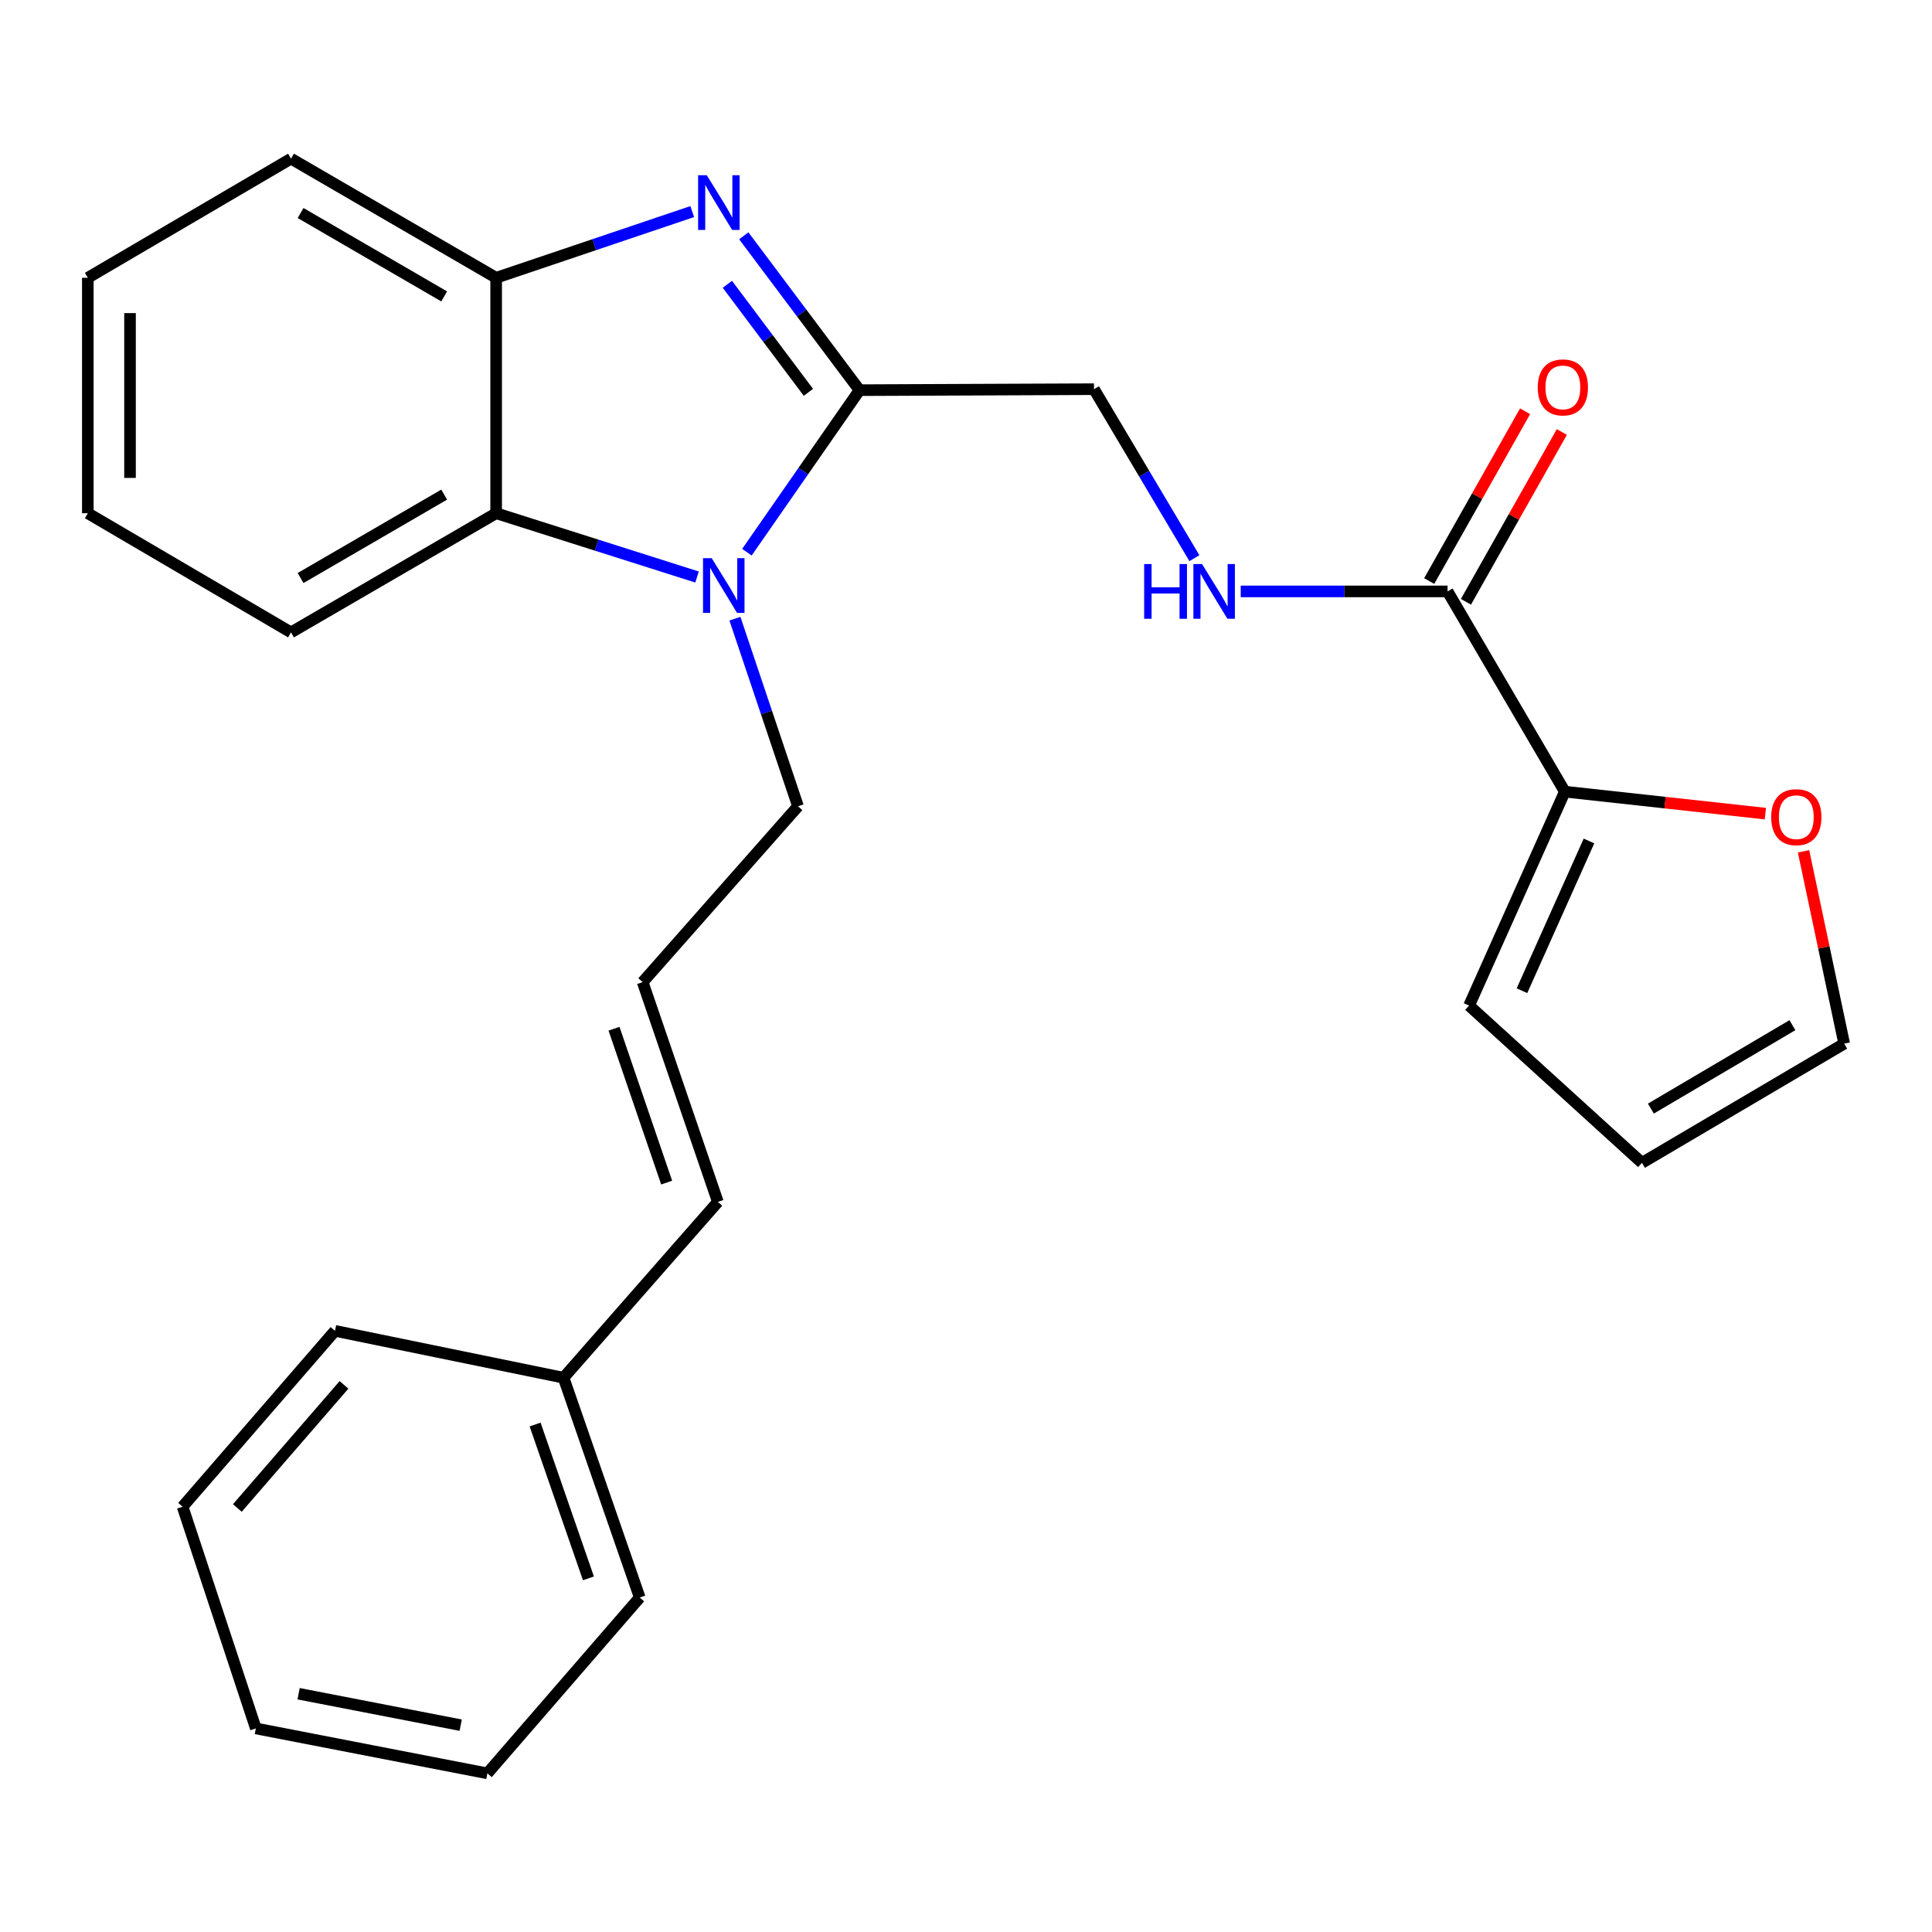 <?xml version='1.0' encoding='iso-8859-1'?>
<svg version='1.1' baseProfile='full'
              xmlns='http://www.w3.org/2000/svg'
                      xmlns:rdkit='http://www.rdkit.org/xml'
                      xmlns:xlink='http://www.w3.org/1999/xlink'
                  xml:space='preserve'
width='1000px' height='1000px' viewBox='0 0 1000 1000'>
<!-- END OF HEADER -->
<rect style='opacity:1.0;fill:#FFFFFF;stroke:none' width='1000' height='1000' x='0' y='0'> </rect>
<path class='bond-0' d='M 444.89,201.95 L 414.934,162.002' style='fill:none;fill-rule:evenodd;stroke:#000000;stroke-width:6px;stroke-linecap:butt;stroke-linejoin:miter;stroke-opacity:1' />
<path class='bond-0' d='M 414.934,162.002 L 384.979,122.055' style='fill:none;fill-rule:evenodd;stroke:#0000FF;stroke-width:6px;stroke-linecap:butt;stroke-linejoin:miter;stroke-opacity:1' />
<path class='bond-0' d='M 418.426,203.071 L 397.457,175.108' style='fill:none;fill-rule:evenodd;stroke:#000000;stroke-width:6px;stroke-linecap:butt;stroke-linejoin:miter;stroke-opacity:1' />
<path class='bond-0' d='M 397.457,175.108 L 376.488,147.144' style='fill:none;fill-rule:evenodd;stroke:#0000FF;stroke-width:6px;stroke-linecap:butt;stroke-linejoin:miter;stroke-opacity:1' />
<path class='bond-1' d='M 444.89,201.95 L 415.746,243.883' style='fill:none;fill-rule:evenodd;stroke:#000000;stroke-width:6px;stroke-linecap:butt;stroke-linejoin:miter;stroke-opacity:1' />
<path class='bond-1' d='M 415.746,243.883 L 386.602,285.817' style='fill:none;fill-rule:evenodd;stroke:#0000FF;stroke-width:6px;stroke-linecap:butt;stroke-linejoin:miter;stroke-opacity:1' />
<path class='bond-7' d='M 444.89,201.95 L 566.251,201.44' style='fill:none;fill-rule:evenodd;stroke:#000000;stroke-width:6px;stroke-linecap:butt;stroke-linejoin:miter;stroke-opacity:1' />
<path class='bond-3' d='M 358.304,109.514 L 307.554,126.647' style='fill:none;fill-rule:evenodd;stroke:#0000FF;stroke-width:6px;stroke-linecap:butt;stroke-linejoin:miter;stroke-opacity:1' />
<path class='bond-3' d='M 307.554,126.647 L 256.805,143.781' style='fill:none;fill-rule:evenodd;stroke:#000000;stroke-width:6px;stroke-linecap:butt;stroke-linejoin:miter;stroke-opacity:1' />
<path class='bond-2' d='M 360.792,298.665 L 308.798,282.158' style='fill:none;fill-rule:evenodd;stroke:#0000FF;stroke-width:6px;stroke-linecap:butt;stroke-linejoin:miter;stroke-opacity:1' />
<path class='bond-2' d='M 308.798,282.158 L 256.805,265.652' style='fill:none;fill-rule:evenodd;stroke:#000000;stroke-width:6px;stroke-linecap:butt;stroke-linejoin:miter;stroke-opacity:1' />
<path class='bond-15' d='M 380.396,320.229 L 396.721,368.779' style='fill:none;fill-rule:evenodd;stroke:#0000FF;stroke-width:6px;stroke-linecap:butt;stroke-linejoin:miter;stroke-opacity:1' />
<path class='bond-15' d='M 396.721,368.779 L 413.045,417.329' style='fill:none;fill-rule:evenodd;stroke:#000000;stroke-width:6px;stroke-linecap:butt;stroke-linejoin:miter;stroke-opacity:1' />
<path class='bond-17' d='M 256.805,265.652 L 150.626,327.328' style='fill:none;fill-rule:evenodd;stroke:#000000;stroke-width:6px;stroke-linecap:butt;stroke-linejoin:miter;stroke-opacity:1' />
<path class='bond-17' d='M 229.906,256.014 L 155.581,299.187' style='fill:none;fill-rule:evenodd;stroke:#000000;stroke-width:6px;stroke-linecap:butt;stroke-linejoin:miter;stroke-opacity:1' />
<path class='bond-26' d='M 256.805,265.652 L 256.805,143.781' style='fill:none;fill-rule:evenodd;stroke:#000000;stroke-width:6px;stroke-linecap:butt;stroke-linejoin:miter;stroke-opacity:1' />
<path class='bond-18' d='M 256.805,143.781 L 150.626,82.118' style='fill:none;fill-rule:evenodd;stroke:#000000;stroke-width:6px;stroke-linecap:butt;stroke-linejoin:miter;stroke-opacity:1' />
<path class='bond-18' d='M 229.907,153.422 L 155.582,110.258' style='fill:none;fill-rule:evenodd;stroke:#000000;stroke-width:6px;stroke-linecap:butt;stroke-linejoin:miter;stroke-opacity:1' />
<path class='bond-4' d='M 749.263,306.114 L 695.73,306.114' style='fill:none;fill-rule:evenodd;stroke:#000000;stroke-width:6px;stroke-linecap:butt;stroke-linejoin:miter;stroke-opacity:1' />
<path class='bond-4' d='M 695.73,306.114 L 642.197,306.114' style='fill:none;fill-rule:evenodd;stroke:#0000FF;stroke-width:6px;stroke-linecap:butt;stroke-linejoin:miter;stroke-opacity:1' />
<path class='bond-5' d='M 749.263,306.114 L 809.944,409.756' style='fill:none;fill-rule:evenodd;stroke:#000000;stroke-width:6px;stroke-linecap:butt;stroke-linejoin:miter;stroke-opacity:1' />
<path class='bond-11' d='M 758.774,311.484 L 783.587,267.541' style='fill:none;fill-rule:evenodd;stroke:#000000;stroke-width:6px;stroke-linecap:butt;stroke-linejoin:miter;stroke-opacity:1' />
<path class='bond-11' d='M 783.587,267.541 L 808.4,223.597' style='fill:none;fill-rule:evenodd;stroke:#FF0000;stroke-width:6px;stroke-linecap:butt;stroke-linejoin:miter;stroke-opacity:1' />
<path class='bond-11' d='M 739.752,300.743 L 764.565,256.8' style='fill:none;fill-rule:evenodd;stroke:#000000;stroke-width:6px;stroke-linecap:butt;stroke-linejoin:miter;stroke-opacity:1' />
<path class='bond-11' d='M 764.565,256.8 L 789.378,212.856' style='fill:none;fill-rule:evenodd;stroke:#FF0000;stroke-width:6px;stroke-linecap:butt;stroke-linejoin:miter;stroke-opacity:1' />
<path class='bond-8' d='M 809.944,409.756 L 861.847,415.444' style='fill:none;fill-rule:evenodd;stroke:#000000;stroke-width:6px;stroke-linecap:butt;stroke-linejoin:miter;stroke-opacity:1' />
<path class='bond-8' d='M 861.847,415.444 L 913.75,421.132' style='fill:none;fill-rule:evenodd;stroke:#FF0000;stroke-width:6px;stroke-linecap:butt;stroke-linejoin:miter;stroke-opacity:1' />
<path class='bond-10' d='M 809.944,409.756 L 760.392,520.486' style='fill:none;fill-rule:evenodd;stroke:#000000;stroke-width:6px;stroke-linecap:butt;stroke-linejoin:miter;stroke-opacity:1' />
<path class='bond-10' d='M 822.451,435.288 L 787.764,512.799' style='fill:none;fill-rule:evenodd;stroke:#000000;stroke-width:6px;stroke-linecap:butt;stroke-linejoin:miter;stroke-opacity:1' />
<path class='bond-6' d='M 618.216,288.91 L 592.233,245.175' style='fill:none;fill-rule:evenodd;stroke:#0000FF;stroke-width:6px;stroke-linecap:butt;stroke-linejoin:miter;stroke-opacity:1' />
<path class='bond-6' d='M 592.233,245.175 L 566.251,201.44' style='fill:none;fill-rule:evenodd;stroke:#000000;stroke-width:6px;stroke-linecap:butt;stroke-linejoin:miter;stroke-opacity:1' />
<path class='bond-12' d='M 933.515,440.645 L 944.03,490.42' style='fill:none;fill-rule:evenodd;stroke:#FF0000;stroke-width:6px;stroke-linecap:butt;stroke-linejoin:miter;stroke-opacity:1' />
<path class='bond-12' d='M 944.03,490.42 L 954.545,540.195' style='fill:none;fill-rule:evenodd;stroke:#000000;stroke-width:6px;stroke-linecap:butt;stroke-linejoin:miter;stroke-opacity:1' />
<path class='bond-9' d='M 332.643,508.338 L 413.045,417.329' style='fill:none;fill-rule:evenodd;stroke:#000000;stroke-width:6px;stroke-linecap:butt;stroke-linejoin:miter;stroke-opacity:1' />
<path class='bond-14' d='M 332.643,508.338 L 371.564,622.101' style='fill:none;fill-rule:evenodd;stroke:#000000;stroke-width:6px;stroke-linecap:butt;stroke-linejoin:miter;stroke-opacity:1' />
<path class='bond-14' d='M 317.812,532.473 L 345.057,612.108' style='fill:none;fill-rule:evenodd;stroke:#000000;stroke-width:6px;stroke-linecap:butt;stroke-linejoin:miter;stroke-opacity:1' />
<path class='bond-13' d='M 760.392,520.486 L 849.884,601.883' style='fill:none;fill-rule:evenodd;stroke:#000000;stroke-width:6px;stroke-linecap:butt;stroke-linejoin:miter;stroke-opacity:1' />
<path class='bond-28' d='M 954.545,540.195 L 849.884,601.883' style='fill:none;fill-rule:evenodd;stroke:#000000;stroke-width:6px;stroke-linecap:butt;stroke-linejoin:miter;stroke-opacity:1' />
<path class='bond-28' d='M 927.754,530.629 L 854.491,573.81' style='fill:none;fill-rule:evenodd;stroke:#000000;stroke-width:6px;stroke-linecap:butt;stroke-linejoin:miter;stroke-opacity:1' />
<path class='bond-16' d='M 371.564,622.101 L 291.696,713.11' style='fill:none;fill-rule:evenodd;stroke:#000000;stroke-width:6px;stroke-linecap:butt;stroke-linejoin:miter;stroke-opacity:1' />
<path class='bond-19' d='M 291.696,713.11 L 331.126,826.874' style='fill:none;fill-rule:evenodd;stroke:#000000;stroke-width:6px;stroke-linecap:butt;stroke-linejoin:miter;stroke-opacity:1' />
<path class='bond-19' d='M 276.97,737.328 L 304.571,816.963' style='fill:none;fill-rule:evenodd;stroke:#000000;stroke-width:6px;stroke-linecap:butt;stroke-linejoin:miter;stroke-opacity:1' />
<path class='bond-20' d='M 291.696,713.11 L 173.381,688.85' style='fill:none;fill-rule:evenodd;stroke:#000000;stroke-width:6px;stroke-linecap:butt;stroke-linejoin:miter;stroke-opacity:1' />
<path class='bond-21' d='M 150.626,327.328 L 45.455,265.652' style='fill:none;fill-rule:evenodd;stroke:#000000;stroke-width:6px;stroke-linecap:butt;stroke-linejoin:miter;stroke-opacity:1' />
<path class='bond-22' d='M 150.626,82.118 L 45.455,143.781' style='fill:none;fill-rule:evenodd;stroke:#000000;stroke-width:6px;stroke-linecap:butt;stroke-linejoin:miter;stroke-opacity:1' />
<path class='bond-24' d='M 331.126,826.874 L 252.266,917.882' style='fill:none;fill-rule:evenodd;stroke:#000000;stroke-width:6px;stroke-linecap:butt;stroke-linejoin:miter;stroke-opacity:1' />
<path class='bond-23' d='M 173.381,688.85 L 94.509,779.871' style='fill:none;fill-rule:evenodd;stroke:#000000;stroke-width:6px;stroke-linecap:butt;stroke-linejoin:miter;stroke-opacity:1' />
<path class='bond-23' d='M 178.059,716.809 L 122.849,780.523' style='fill:none;fill-rule:evenodd;stroke:#000000;stroke-width:6px;stroke-linecap:butt;stroke-linejoin:miter;stroke-opacity:1' />
<path class='bond-27' d='M 45.455,265.652 L 45.455,143.781' style='fill:none;fill-rule:evenodd;stroke:#000000;stroke-width:6px;stroke-linecap:butt;stroke-linejoin:miter;stroke-opacity:1' />
<path class='bond-27' d='M 67.299,247.371 L 67.299,162.062' style='fill:none;fill-rule:evenodd;stroke:#000000;stroke-width:6px;stroke-linecap:butt;stroke-linejoin:miter;stroke-opacity:1' />
<path class='bond-25' d='M 94.509,779.871 L 132.422,894.63' style='fill:none;fill-rule:evenodd;stroke:#000000;stroke-width:6px;stroke-linecap:butt;stroke-linejoin:miter;stroke-opacity:1' />
<path class='bond-29' d='M 252.266,917.882 L 132.422,894.63' style='fill:none;fill-rule:evenodd;stroke:#000000;stroke-width:6px;stroke-linecap:butt;stroke-linejoin:miter;stroke-opacity:1' />
<path class='bond-29' d='M 238.45,892.949 L 154.559,876.672' style='fill:none;fill-rule:evenodd;stroke:#000000;stroke-width:6px;stroke-linecap:butt;stroke-linejoin:miter;stroke-opacity:1' />
<path  class='atom-1' d='M 365.826 90.701
L 375.106 105.701
Q 376.026 107.181, 377.506 109.861
Q 378.986 112.541, 379.066 112.701
L 379.066 90.701
L 382.826 90.701
L 382.826 119.021
L 378.946 119.021
L 368.986 102.621
Q 367.826 100.701, 366.586 98.501
Q 365.386 96.301, 365.026 95.621
L 365.026 119.021
L 361.346 119.021
L 361.346 90.701
L 365.826 90.701
' fill='#0000FF'/>
<path  class='atom-2' d='M 368.362 288.895
L 377.642 303.895
Q 378.562 305.375, 380.042 308.055
Q 381.522 310.735, 381.602 310.895
L 381.602 288.895
L 385.362 288.895
L 385.362 317.215
L 381.482 317.215
L 371.522 300.815
Q 370.362 298.895, 369.122 296.695
Q 367.922 294.495, 367.562 293.815
L 367.562 317.215
L 363.882 317.215
L 363.882 288.895
L 368.362 288.895
' fill='#0000FF'/>
<path  class='atom-7' d='M 592.216 291.954
L 596.056 291.954
L 596.056 303.994
L 610.536 303.994
L 610.536 291.954
L 614.376 291.954
L 614.376 320.274
L 610.536 320.274
L 610.536 307.194
L 596.056 307.194
L 596.056 320.274
L 592.216 320.274
L 592.216 291.954
' fill='#0000FF'/>
<path  class='atom-7' d='M 622.176 291.954
L 631.456 306.954
Q 632.376 308.434, 633.856 311.114
Q 635.336 313.794, 635.416 313.954
L 635.416 291.954
L 639.176 291.954
L 639.176 320.274
L 635.296 320.274
L 625.336 303.874
Q 624.176 301.954, 622.936 299.754
Q 621.736 297.554, 621.376 296.874
L 621.376 320.274
L 617.696 320.274
L 617.696 291.954
L 622.176 291.954
' fill='#0000FF'/>
<path  class='atom-9' d='M 916.764 422.967
Q 916.764 416.167, 920.124 412.367
Q 923.484 408.567, 929.764 408.567
Q 936.044 408.567, 939.404 412.367
Q 942.764 416.167, 942.764 422.967
Q 942.764 429.847, 939.364 433.767
Q 935.964 437.647, 929.764 437.647
Q 923.524 437.647, 920.124 433.767
Q 916.764 429.887, 916.764 422.967
M 929.764 434.447
Q 934.084 434.447, 936.404 431.567
Q 938.764 428.647, 938.764 422.967
Q 938.764 417.407, 936.404 414.607
Q 934.084 411.767, 929.764 411.767
Q 925.444 411.767, 923.084 414.567
Q 920.764 417.367, 920.764 422.967
Q 920.764 428.687, 923.084 431.567
Q 925.444 434.447, 929.764 434.447
' fill='#FF0000'/>
<path  class='atom-12' d='M 795.937 200.513
Q 795.937 193.713, 799.297 189.913
Q 802.657 186.113, 808.937 186.113
Q 815.217 186.113, 818.577 189.913
Q 821.937 193.713, 821.937 200.513
Q 821.937 207.393, 818.537 211.313
Q 815.137 215.193, 808.937 215.193
Q 802.697 215.193, 799.297 211.313
Q 795.937 207.433, 795.937 200.513
M 808.937 211.993
Q 813.257 211.993, 815.577 209.113
Q 817.937 206.193, 817.937 200.513
Q 817.937 194.953, 815.577 192.153
Q 813.257 189.313, 808.937 189.313
Q 804.617 189.313, 802.257 192.113
Q 799.937 194.913, 799.937 200.513
Q 799.937 206.233, 802.257 209.113
Q 804.617 211.993, 808.937 211.993
' fill='#FF0000'/>
</svg>
